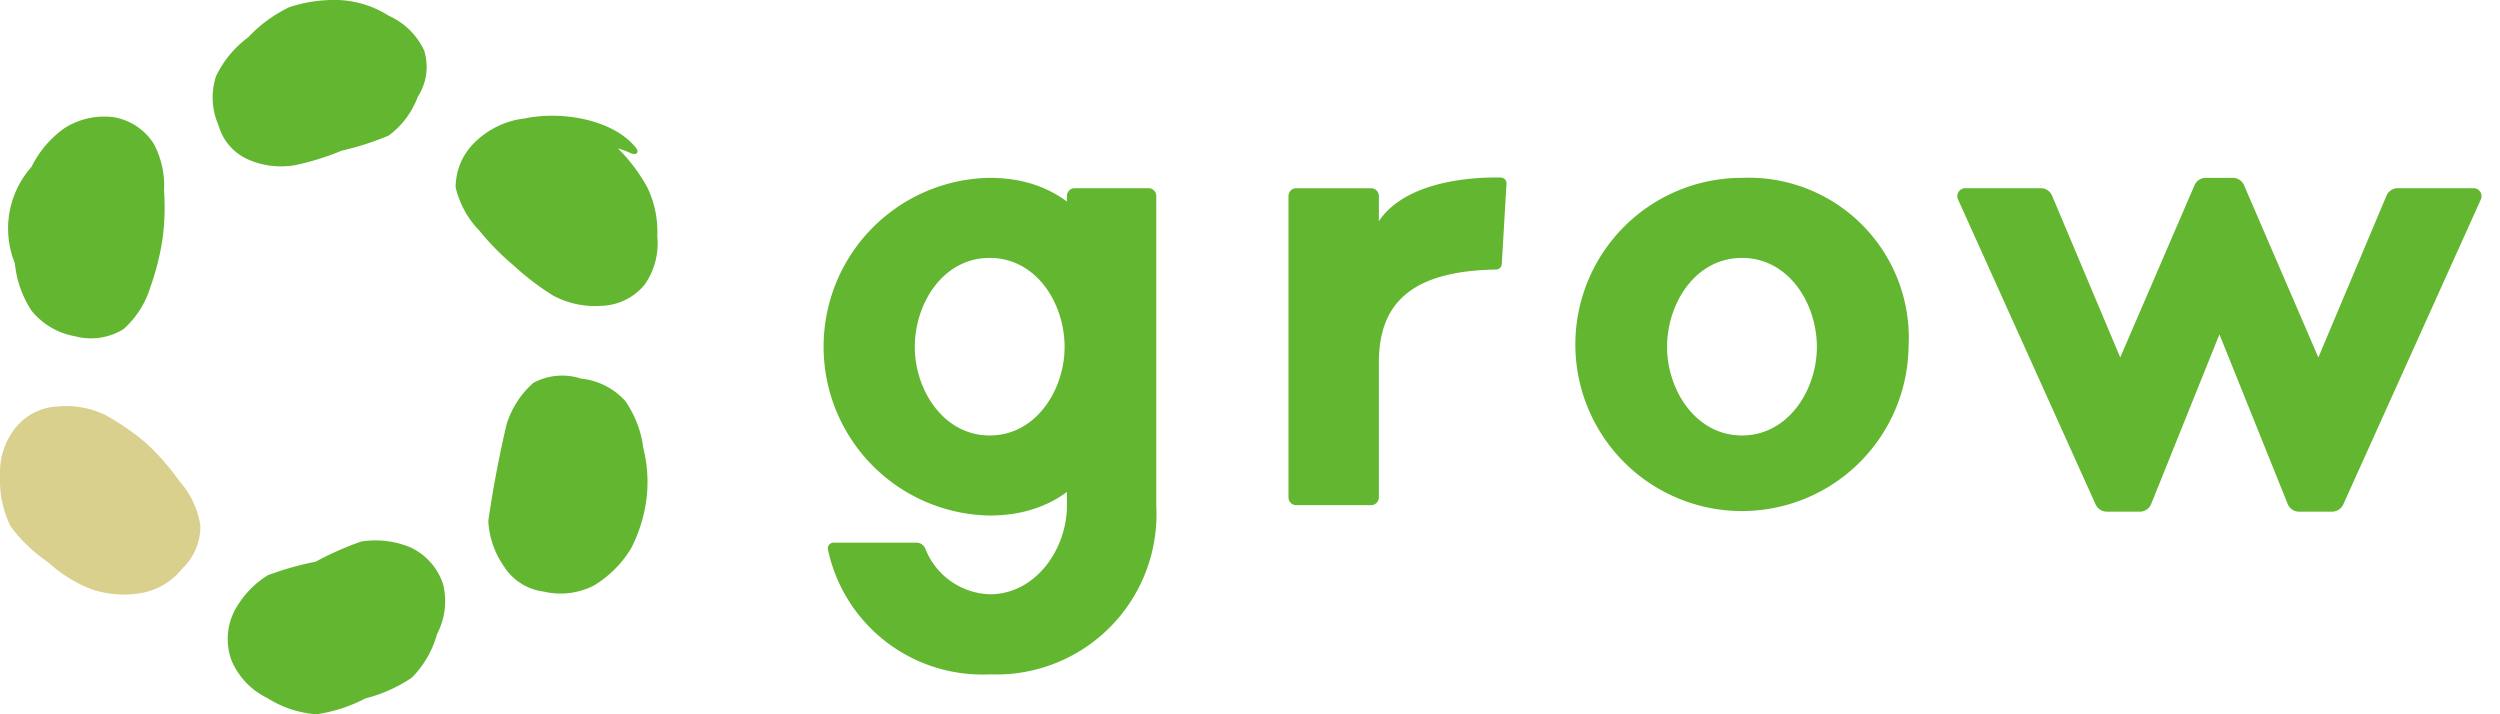 <svg height="32" viewBox="0 0 112 32" width="112" xmlns="http://www.w3.org/2000/svg"><path d="m0 0h112v32h-112z" fill="none"/><g fill="#63b62f"><path d="m381.3 250.581a7.82 7.82 0 0 0 -1.3-1.716 4.978 4.978 0 0 1 .587.222c.24.1.384-.039.23-.234-1.037-1.308-3.386-1.666-4.976-1.327a3.806 3.806 0 0 0 -2.254 1.074 2.8 2.8 0 0 0 -.856 2.017 4.186 4.186 0 0 0 1.07 1.947 11.425 11.425 0 0 0 1.548 1.566 11.61 11.61 0 0 0 1.759 1.338 3.987 3.987 0 0 0 2.143.455 2.615 2.615 0 0 0 1.941-.941 3.222 3.222 0 0 0 .573-2.179 4.554 4.554 0 0 0 -.465-2.222z" transform="translate(-352.318 -242.221)"/><path d="m341.8 310.844a2.768 2.768 0 0 1 .084-2.21 4.194 4.194 0 0 1 1.519-1.652 13.419 13.419 0 0 1 2.146-.607 13.924 13.924 0 0 1 2.04-.905 4.079 4.079 0 0 1 2.225.271 2.768 2.768 0 0 1 1.45 1.658 3.179 3.179 0 0 1 -.275 2.216 4.474 4.474 0 0 1 -1.131 1.954 6.6 6.6 0 0 1 -2.081.93 6.873 6.873 0 0 1 -2.194.711 4.71 4.71 0 0 1 -2.194-.726 3.305 3.305 0 0 1 -1.589-1.64z" transform="translate(-331.408 -281.21)"/><path d="m379.684 292.62a2.467 2.467 0 0 1 -1.762-1.112 3.9 3.9 0 0 1 -.712-2.053 50.489 50.489 0 0 1 .819-4.328 4.1 4.1 0 0 1 1.2-1.857 2.716 2.716 0 0 1 2.132-.191 3.1 3.1 0 0 1 1.979.995 4.7 4.7 0 0 1 .813 2.115 6.2 6.2 0 0 1 .144 2.277 6.7 6.7 0 0 1 -.693 2.223 4.924 4.924 0 0 1 -1.66 1.659 3.286 3.286 0 0 1 -2.26.272z" transform="translate(-355.334 -266.118)"/><path d="m349.009 233.852a2.446 2.446 0 0 1 -.283 2.076 3.806 3.806 0 0 1 -1.3 1.739 12.776 12.776 0 0 1 -2.112.679 11.732 11.732 0 0 1 -2.088.649 3.655 3.655 0 0 1 -2.1-.255 2.366 2.366 0 0 1 -1.328-1.534 3.082 3.082 0 0 1 -.109-2.2 4.653 4.653 0 0 1 1.436-1.736 6.17 6.17 0 0 1 1.85-1.355 6.406 6.406 0 0 1 2.291-.315 4.489 4.489 0 0 1 2.144.693 3.186 3.186 0 0 1 1.599 1.559z" transform="translate(-330.009 -231.595)"/><path d="m316.376 247.526a2.641 2.641 0 0 1 1.8 1.2 4.005 4.005 0 0 1 .455 2.1 10.459 10.459 0 0 1 -.073 2.187 11.629 11.629 0 0 1 -.544 2.139 4.136 4.136 0 0 1 -1.2 1.87 2.786 2.786 0 0 1 -2.17.318 3.219 3.219 0 0 1 -1.944-1.14 4.681 4.681 0 0 1 -.751-2.123 4.163 4.163 0 0 1 .746-4.329 4.653 4.653 0 0 1 1.454-1.717 3.3 3.3 0 0 1 2.227-.505z" transform="translate(-311.282 -242.275)"/></g><path d="m311.19 288.066a2.569 2.569 0 0 1 1.9-.967 4 4 0 0 1 2.168.4 11.3 11.3 0 0 1 1.828 1.272 10.953 10.953 0 0 1 1.458 1.675 3.914 3.914 0 0 1 .936 1.964 2.572 2.572 0 0 1 -.8 1.939 3.008 3.008 0 0 1 -1.875 1.112 4.541 4.541 0 0 1 -2.246-.189 6.323 6.323 0 0 1 -1.915-1.207 6.787 6.787 0 0 1 -1.668-1.6 4.7 4.7 0 0 1 -.469-2.26 3.207 3.207 0 0 1 .683-2.139z" fill="#d9d08e" transform="translate(-310.505 -268.889)"/><path d="m540.636 263.467a7.464 7.464 0 1 1 -7.463-7.579 7.175 7.175 0 0 1 7.463 7.579zm-10.818 0c0 1.909 1.273 3.963 3.356 3.963s3.355-2.054 3.355-3.963c0-1.967-1.273-3.992-3.355-3.992s-3.356 2.025-3.356 3.992z" fill="#63b62f" transform="translate(-455.133 -247.921)"/><path d="m490.565 257.8v-1.126a.349.349 0 0 0 -.349-.349h-3.351a.349.349 0 0 0 -.349.349v13.5a.349.349 0 0 0 .349.349h3.351a.349.349 0 0 0 .349-.349v-6.043c0-2.621 1.419-4.1 5.247-4.163a.263.263 0 0 0 .26-.245l.211-3.6a.26.26 0 0 0 -.254-.277c-.954-.021-4.183.049-5.464 1.954z" fill="#63b62f" transform="translate(-428.792 -247.892)"/><path d="m434.651 257.3a.349.349 0 0 0 -.349.349v13.882c0 1.909-1.377 3.963-3.46 3.963a3.215 3.215 0 0 1 -2.891-2.062.431.431 0 0 0 -.387-.252h-3.716a.257.257 0 0 0 -.252.311 7.069 7.069 0 0 0 7.246 5.59 7.175 7.175 0 0 0 7.463-7.55v-13.882a.349.349 0 0 0 -.349-.349z" fill="#63b62f" transform="translate(-386.504 -248.87)"/><path d="m430.412 255.888a7.565 7.565 0 0 0 0 15.128c4.426 0 6.143-3.828 6.143-7.549s-1.717-7.579-6.143-7.579zm0 11.542c-2.082 0-3.356-2.054-3.356-3.963 0-1.967 1.273-3.992 3.356-3.992s3.355 2.025 3.355 3.992c0 1.909-1.272 3.963-3.355 3.963z" fill="#63b62f" transform="translate(-386.073 -247.921)"/><path d="m597.1 256.686-3.053 7.249-3.329-7.716a.547.547 0 0 0 -.5-.331h-1.218a.546.546 0 0 0 -.5.331l-3.329 7.716-3.053-7.249a.548.548 0 0 0 -.5-.335h-3.384a.359.359 0 0 0 -.328.507l6.163 13.663a.547.547 0 0 0 .5.322h1.482a.547.547 0 0 0 .507-.343l3.058-7.6 3.058 7.6a.546.546 0 0 0 .507.343h1.482a.547.547 0 0 0 .5-.322l6.163-13.663a.359.359 0 0 0 -.328-.507h-3.384a.548.548 0 0 0 -.514.335z" fill="#63b62f" transform="translate(-490.185 -247.921)"/></svg> 